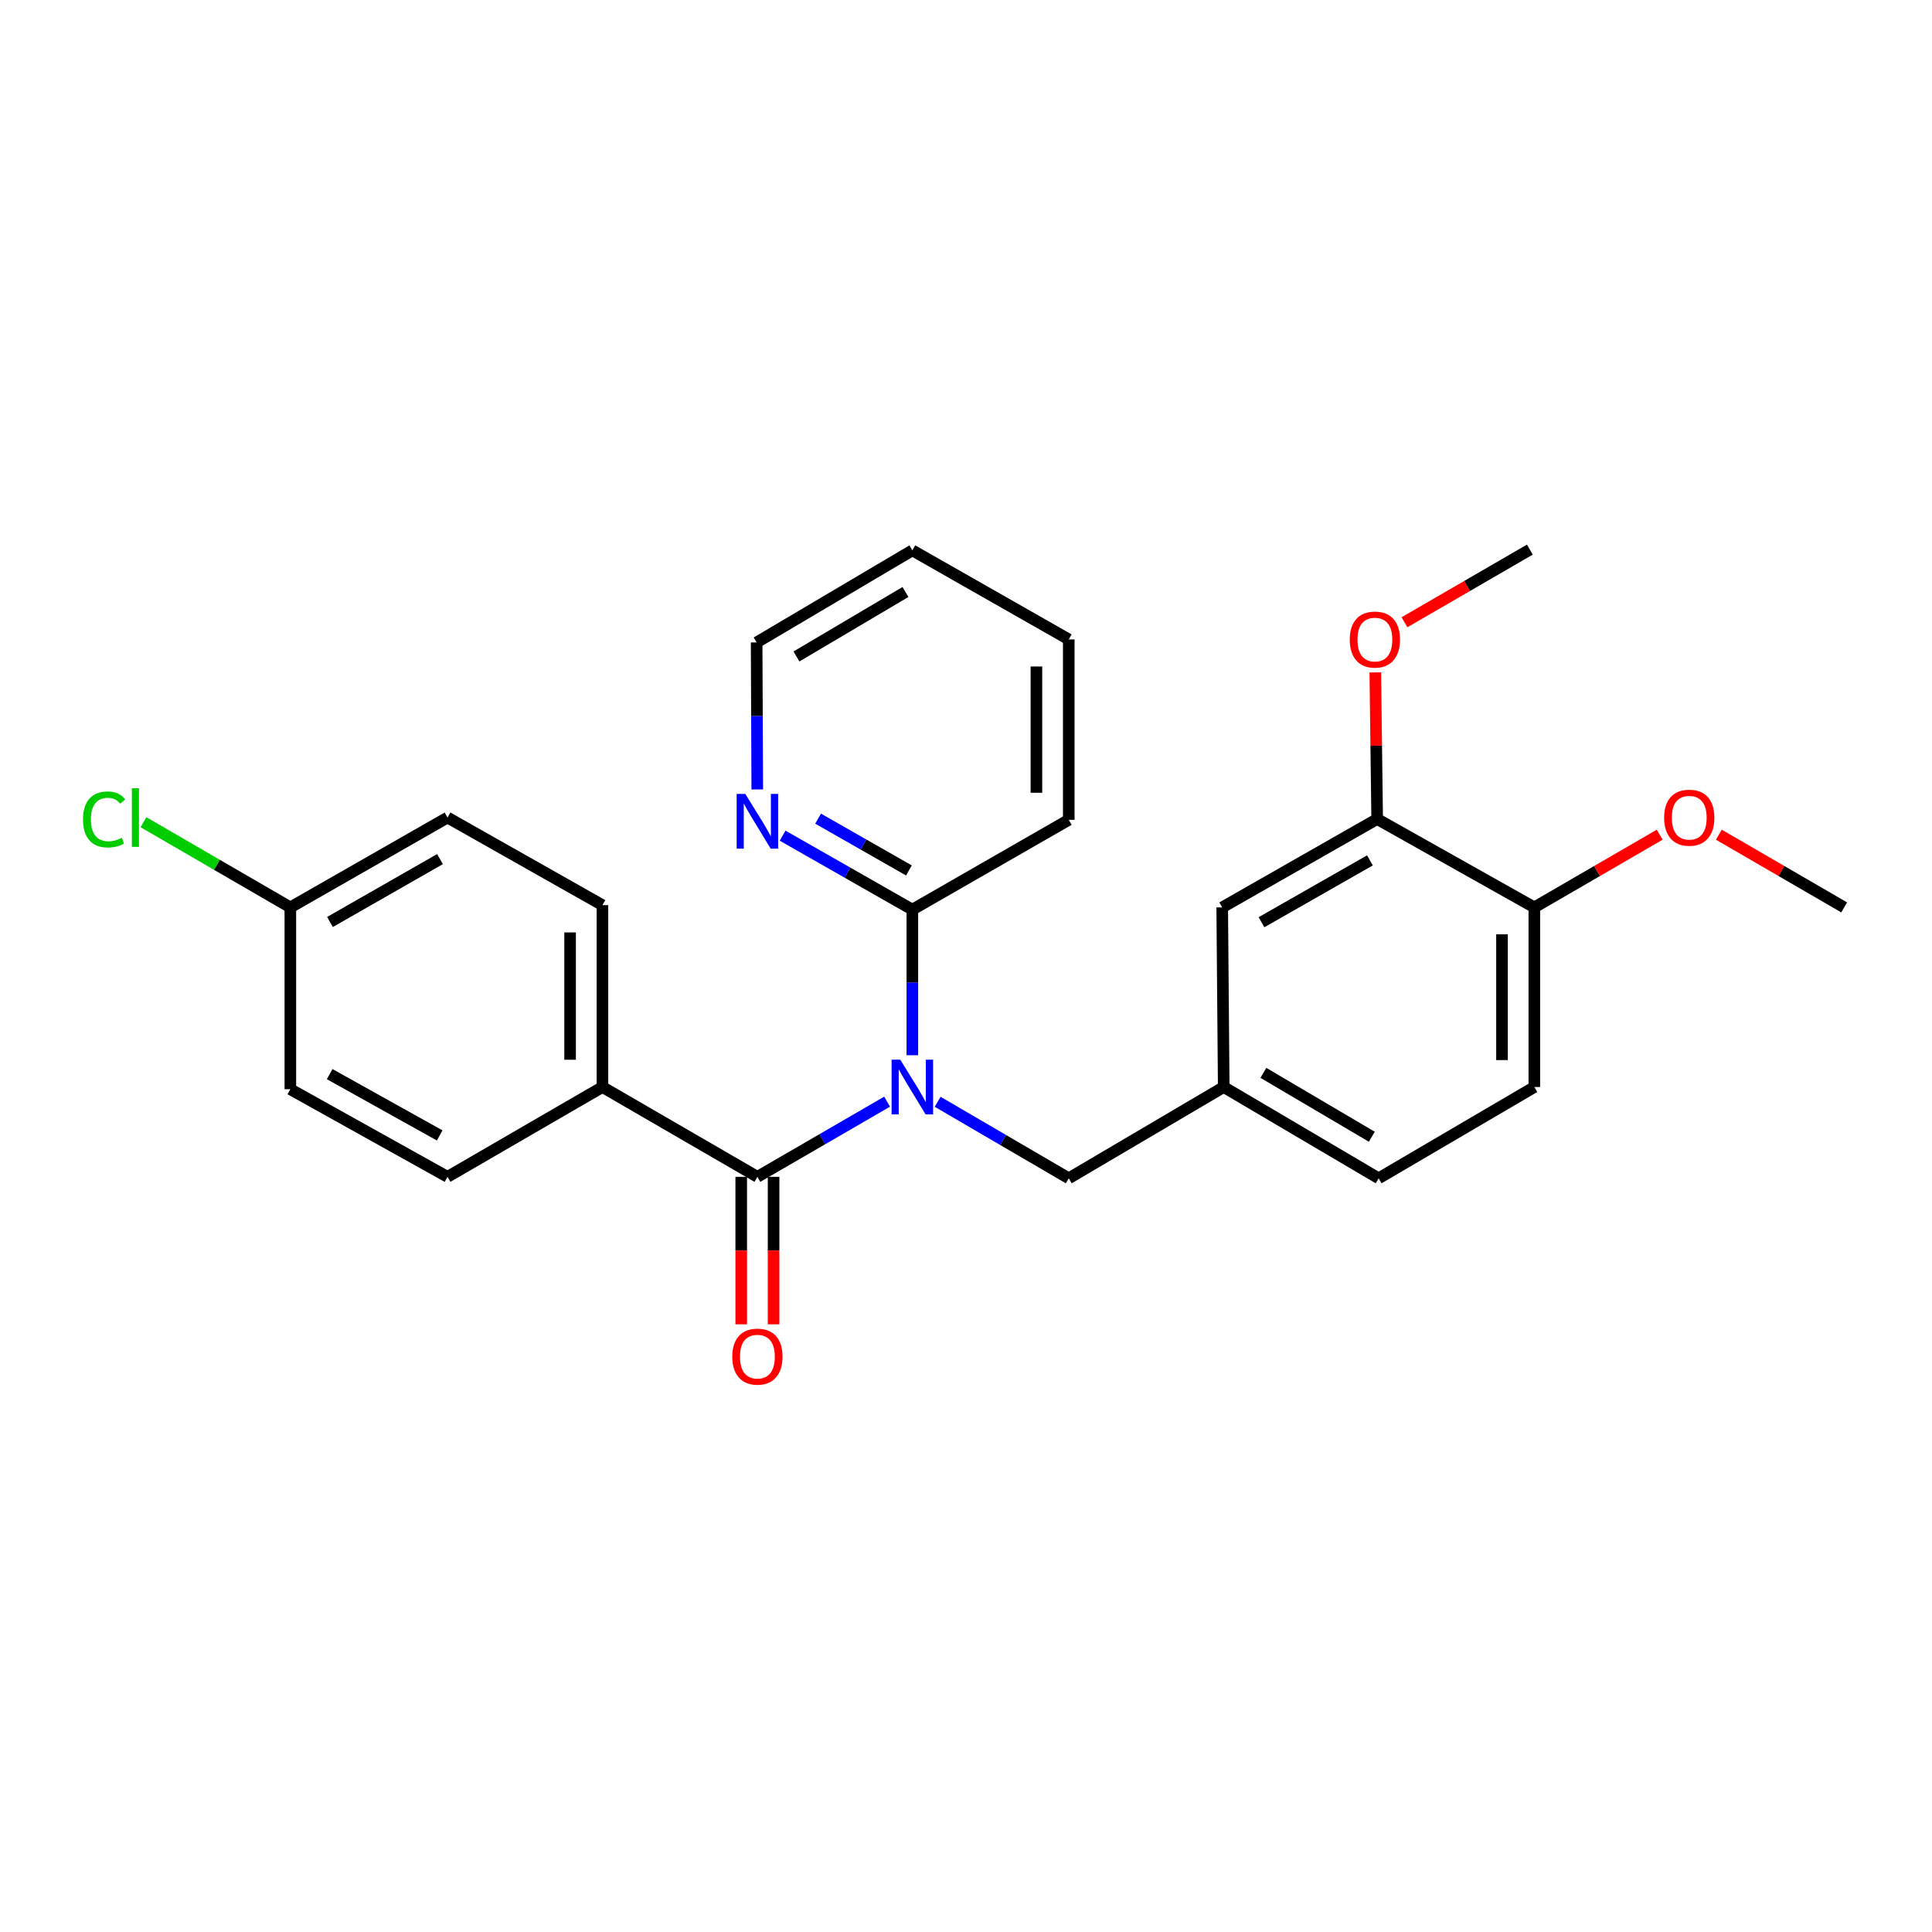 <?xml version='1.0' encoding='iso-8859-1'?>
<svg version='1.1' baseProfile='full'
              xmlns='http://www.w3.org/2000/svg'
                      xmlns:rdkit='http://www.rdkit.org/xml'
                      xmlns:xlink='http://www.w3.org/1999/xlink'
                  xml:space='preserve'
width='1000px' height='1000px' viewBox='0 0 1000 1000'>
<!-- END OF HEADER -->
<rect style='opacity:1.0;fill:#FFFFFF;stroke:none' width='1000' height='1000' x='0' y='0'> </rect>
<path class='bond-0' d='M 459.174,570.211 L 425.603,589.67' style='fill:none;fill-rule:evenodd;stroke:#0000FF;stroke-width:6px;stroke-linecap:butt;stroke-linejoin:miter;stroke-opacity:1' />
<path class='bond-0' d='M 425.603,589.67 L 392.031,609.128' style='fill:none;fill-rule:evenodd;stroke:#000000;stroke-width:6px;stroke-linecap:butt;stroke-linejoin:miter;stroke-opacity:1' />
<path class='bond-1' d='M 472.232,546.187 L 472.232,508.506' style='fill:none;fill-rule:evenodd;stroke:#0000FF;stroke-width:6px;stroke-linecap:butt;stroke-linejoin:miter;stroke-opacity:1' />
<path class='bond-1' d='M 472.232,508.506 L 472.232,470.825' style='fill:none;fill-rule:evenodd;stroke:#000000;stroke-width:6px;stroke-linecap:butt;stroke-linejoin:miter;stroke-opacity:1' />
<path class='bond-2' d='M 485.315,570.279 L 519.251,590.085' style='fill:none;fill-rule:evenodd;stroke:#0000FF;stroke-width:6px;stroke-linecap:butt;stroke-linejoin:miter;stroke-opacity:1' />
<path class='bond-2' d='M 519.251,590.085 L 553.186,609.891' style='fill:none;fill-rule:evenodd;stroke:#000000;stroke-width:6px;stroke-linecap:butt;stroke-linejoin:miter;stroke-opacity:1' />
<path class='bond-3' d='M 392.031,609.128 L 311.82,562.643' style='fill:none;fill-rule:evenodd;stroke:#000000;stroke-width:6px;stroke-linecap:butt;stroke-linejoin:miter;stroke-opacity:1' />
<path class='bond-6' d='M 383.66,609.128 L 383.66,647.296' style='fill:none;fill-rule:evenodd;stroke:#000000;stroke-width:6px;stroke-linecap:butt;stroke-linejoin:miter;stroke-opacity:1' />
<path class='bond-6' d='M 383.66,647.296 L 383.66,685.464' style='fill:none;fill-rule:evenodd;stroke:#FF0000;stroke-width:6px;stroke-linecap:butt;stroke-linejoin:miter;stroke-opacity:1' />
<path class='bond-6' d='M 400.401,609.128 L 400.401,647.296' style='fill:none;fill-rule:evenodd;stroke:#000000;stroke-width:6px;stroke-linecap:butt;stroke-linejoin:miter;stroke-opacity:1' />
<path class='bond-6' d='M 400.401,647.296 L 400.401,685.464' style='fill:none;fill-rule:evenodd;stroke:#FF0000;stroke-width:6px;stroke-linecap:butt;stroke-linejoin:miter;stroke-opacity:1' />
<path class='bond-5' d='M 472.232,470.825 L 438.655,451.679' style='fill:none;fill-rule:evenodd;stroke:#000000;stroke-width:6px;stroke-linecap:butt;stroke-linejoin:miter;stroke-opacity:1' />
<path class='bond-5' d='M 438.655,451.679 L 405.079,432.533' style='fill:none;fill-rule:evenodd;stroke:#0000FF;stroke-width:6px;stroke-linecap:butt;stroke-linejoin:miter;stroke-opacity:1' />
<path class='bond-5' d='M 470.452,450.538 L 446.948,437.136' style='fill:none;fill-rule:evenodd;stroke:#000000;stroke-width:6px;stroke-linecap:butt;stroke-linejoin:miter;stroke-opacity:1' />
<path class='bond-5' d='M 446.948,437.136 L 423.445,423.733' style='fill:none;fill-rule:evenodd;stroke:#0000FF;stroke-width:6px;stroke-linecap:butt;stroke-linejoin:miter;stroke-opacity:1' />
<path class='bond-20' d='M 472.232,470.825 L 553.186,424.339' style='fill:none;fill-rule:evenodd;stroke:#000000;stroke-width:6px;stroke-linecap:butt;stroke-linejoin:miter;stroke-opacity:1' />
<path class='bond-9' d='M 553.186,609.891 L 633.397,562.643' style='fill:none;fill-rule:evenodd;stroke:#000000;stroke-width:6px;stroke-linecap:butt;stroke-linejoin:miter;stroke-opacity:1' />
<path class='bond-10' d='M 311.82,562.643 L 311.82,468.5' style='fill:none;fill-rule:evenodd;stroke:#000000;stroke-width:6px;stroke-linecap:butt;stroke-linejoin:miter;stroke-opacity:1' />
<path class='bond-10' d='M 295.079,548.521 L 295.079,482.621' style='fill:none;fill-rule:evenodd;stroke:#000000;stroke-width:6px;stroke-linecap:butt;stroke-linejoin:miter;stroke-opacity:1' />
<path class='bond-11' d='M 311.82,562.643 L 231.638,609.128' style='fill:none;fill-rule:evenodd;stroke:#000000;stroke-width:6px;stroke-linecap:butt;stroke-linejoin:miter;stroke-opacity:1' />
<path class='bond-4' d='M 712.817,423.93 L 632.616,469.662' style='fill:none;fill-rule:evenodd;stroke:#000000;stroke-width:6px;stroke-linecap:butt;stroke-linejoin:miter;stroke-opacity:1' />
<path class='bond-4' d='M 709.079,445.333 L 652.939,477.346' style='fill:none;fill-rule:evenodd;stroke:#000000;stroke-width:6px;stroke-linecap:butt;stroke-linejoin:miter;stroke-opacity:1' />
<path class='bond-17' d='M 712.817,423.93 L 712.335,385.987' style='fill:none;fill-rule:evenodd;stroke:#000000;stroke-width:6px;stroke-linecap:butt;stroke-linejoin:miter;stroke-opacity:1' />
<path class='bond-17' d='M 712.335,385.987 L 711.852,348.043' style='fill:none;fill-rule:evenodd;stroke:#FF0000;stroke-width:6px;stroke-linecap:butt;stroke-linejoin:miter;stroke-opacity:1' />
<path class='bond-28' d='M 712.817,423.93 L 794.171,469.662' style='fill:none;fill-rule:evenodd;stroke:#000000;stroke-width:6px;stroke-linecap:butt;stroke-linejoin:miter;stroke-opacity:1' />
<path class='bond-21' d='M 391.96,408.618 L 391.795,370.57' style='fill:none;fill-rule:evenodd;stroke:#0000FF;stroke-width:6px;stroke-linecap:butt;stroke-linejoin:miter;stroke-opacity:1' />
<path class='bond-21' d='M 391.795,370.57 L 391.631,332.521' style='fill:none;fill-rule:evenodd;stroke:#000000;stroke-width:6px;stroke-linecap:butt;stroke-linejoin:miter;stroke-opacity:1' />
<path class='bond-7' d='M 794.171,469.662 L 794.171,562.643' style='fill:none;fill-rule:evenodd;stroke:#000000;stroke-width:6px;stroke-linecap:butt;stroke-linejoin:miter;stroke-opacity:1' />
<path class='bond-7' d='M 777.43,483.609 L 777.43,548.696' style='fill:none;fill-rule:evenodd;stroke:#000000;stroke-width:6px;stroke-linecap:butt;stroke-linejoin:miter;stroke-opacity:1' />
<path class='bond-19' d='M 794.171,469.662 L 826.604,450.852' style='fill:none;fill-rule:evenodd;stroke:#000000;stroke-width:6px;stroke-linecap:butt;stroke-linejoin:miter;stroke-opacity:1' />
<path class='bond-19' d='M 826.604,450.852 L 859.036,432.042' style='fill:none;fill-rule:evenodd;stroke:#FF0000;stroke-width:6px;stroke-linecap:butt;stroke-linejoin:miter;stroke-opacity:1' />
<path class='bond-8' d='M 632.616,469.662 L 633.397,562.643' style='fill:none;fill-rule:evenodd;stroke:#000000;stroke-width:6px;stroke-linecap:butt;stroke-linejoin:miter;stroke-opacity:1' />
<path class='bond-14' d='M 633.397,562.643 L 713.579,609.891' style='fill:none;fill-rule:evenodd;stroke:#000000;stroke-width:6px;stroke-linecap:butt;stroke-linejoin:miter;stroke-opacity:1' />
<path class='bond-14' d='M 653.923,555.306 L 710.051,588.38' style='fill:none;fill-rule:evenodd;stroke:#000000;stroke-width:6px;stroke-linecap:butt;stroke-linejoin:miter;stroke-opacity:1' />
<path class='bond-15' d='M 311.82,468.5 L 231.638,423.158' style='fill:none;fill-rule:evenodd;stroke:#000000;stroke-width:6px;stroke-linecap:butt;stroke-linejoin:miter;stroke-opacity:1' />
<path class='bond-16' d='M 231.638,609.128 L 150.283,563.787' style='fill:none;fill-rule:evenodd;stroke:#000000;stroke-width:6px;stroke-linecap:butt;stroke-linejoin:miter;stroke-opacity:1' />
<path class='bond-16' d='M 227.585,587.703 L 170.637,555.964' style='fill:none;fill-rule:evenodd;stroke:#000000;stroke-width:6px;stroke-linecap:butt;stroke-linejoin:miter;stroke-opacity:1' />
<path class='bond-12' d='M 794.171,562.643 L 713.579,609.891' style='fill:none;fill-rule:evenodd;stroke:#000000;stroke-width:6px;stroke-linecap:butt;stroke-linejoin:miter;stroke-opacity:1' />
<path class='bond-13' d='M 150.283,469.662 L 150.283,563.787' style='fill:none;fill-rule:evenodd;stroke:#000000;stroke-width:6px;stroke-linecap:butt;stroke-linejoin:miter;stroke-opacity:1' />
<path class='bond-18' d='M 150.283,469.662 L 112.266,447.616' style='fill:none;fill-rule:evenodd;stroke:#000000;stroke-width:6px;stroke-linecap:butt;stroke-linejoin:miter;stroke-opacity:1' />
<path class='bond-18' d='M 112.266,447.616 L 74.249,425.569' style='fill:none;fill-rule:evenodd;stroke:#00CC00;stroke-width:6px;stroke-linecap:butt;stroke-linejoin:miter;stroke-opacity:1' />
<path class='bond-27' d='M 150.283,469.662 L 231.638,423.158' style='fill:none;fill-rule:evenodd;stroke:#000000;stroke-width:6px;stroke-linecap:butt;stroke-linejoin:miter;stroke-opacity:1' />
<path class='bond-27' d='M 170.795,477.221 L 227.743,444.668' style='fill:none;fill-rule:evenodd;stroke:#000000;stroke-width:6px;stroke-linecap:butt;stroke-linejoin:miter;stroke-opacity:1' />
<path class='bond-22' d='M 726.953,322.083 L 759.399,303.283' style='fill:none;fill-rule:evenodd;stroke:#FF0000;stroke-width:6px;stroke-linecap:butt;stroke-linejoin:miter;stroke-opacity:1' />
<path class='bond-22' d='M 759.399,303.283 L 791.846,284.483' style='fill:none;fill-rule:evenodd;stroke:#000000;stroke-width:6px;stroke-linecap:butt;stroke-linejoin:miter;stroke-opacity:1' />
<path class='bond-23' d='M 889.671,432.041 L 922.108,450.852' style='fill:none;fill-rule:evenodd;stroke:#FF0000;stroke-width:6px;stroke-linecap:butt;stroke-linejoin:miter;stroke-opacity:1' />
<path class='bond-23' d='M 922.108,450.852 L 954.545,469.662' style='fill:none;fill-rule:evenodd;stroke:#000000;stroke-width:6px;stroke-linecap:butt;stroke-linejoin:miter;stroke-opacity:1' />
<path class='bond-24' d='M 553.186,424.339 L 553.186,330.959' style='fill:none;fill-rule:evenodd;stroke:#000000;stroke-width:6px;stroke-linecap:butt;stroke-linejoin:miter;stroke-opacity:1' />
<path class='bond-24' d='M 536.445,410.332 L 536.445,344.966' style='fill:none;fill-rule:evenodd;stroke:#000000;stroke-width:6px;stroke-linecap:butt;stroke-linejoin:miter;stroke-opacity:1' />
<path class='bond-26' d='M 391.631,332.521 L 472.232,284.864' style='fill:none;fill-rule:evenodd;stroke:#000000;stroke-width:6px;stroke-linecap:butt;stroke-linejoin:miter;stroke-opacity:1' />
<path class='bond-26' d='M 412.242,339.784 L 468.662,306.423' style='fill:none;fill-rule:evenodd;stroke:#000000;stroke-width:6px;stroke-linecap:butt;stroke-linejoin:miter;stroke-opacity:1' />
<path class='bond-25' d='M 553.186,330.959 L 472.232,284.864' style='fill:none;fill-rule:evenodd;stroke:#000000;stroke-width:6px;stroke-linecap:butt;stroke-linejoin:miter;stroke-opacity:1' />
<path  class='atom-0' d='M 465.972 548.483
L 475.252 563.483
Q 476.172 564.963, 477.652 567.643
Q 479.132 570.323, 479.212 570.483
L 479.212 548.483
L 482.972 548.483
L 482.972 576.803
L 479.092 576.803
L 469.132 560.403
Q 467.972 558.483, 466.732 556.283
Q 465.532 554.083, 465.172 553.403
L 465.172 576.803
L 461.492 576.803
L 461.492 548.483
L 465.972 548.483
' fill='#0000FF'/>
<path  class='atom-6' d='M 385.771 410.933
L 395.051 425.933
Q 395.971 427.413, 397.451 430.093
Q 398.931 432.773, 399.011 432.933
L 399.011 410.933
L 402.771 410.933
L 402.771 439.253
L 398.891 439.253
L 388.931 422.853
Q 387.771 420.933, 386.531 418.733
Q 385.331 416.533, 384.971 415.853
L 384.971 439.253
L 381.291 439.253
L 381.291 410.933
L 385.771 410.933
' fill='#0000FF'/>
<path  class='atom-7' d='M 379.031 702.189
Q 379.031 695.389, 382.391 691.589
Q 385.751 687.789, 392.031 687.789
Q 398.311 687.789, 401.671 691.589
Q 405.031 695.389, 405.031 702.189
Q 405.031 709.069, 401.631 712.989
Q 398.231 716.869, 392.031 716.869
Q 385.791 716.869, 382.391 712.989
Q 379.031 709.109, 379.031 702.189
M 392.031 713.669
Q 396.351 713.669, 398.671 710.789
Q 401.031 707.869, 401.031 702.189
Q 401.031 696.629, 398.671 693.829
Q 396.351 690.989, 392.031 690.989
Q 387.711 690.989, 385.351 693.789
Q 383.031 696.589, 383.031 702.189
Q 383.031 707.909, 385.351 710.789
Q 387.711 713.669, 392.031 713.669
' fill='#FF0000'/>
<path  class='atom-18' d='M 698.635 331.039
Q 698.635 324.239, 701.995 320.439
Q 705.355 316.639, 711.635 316.639
Q 717.915 316.639, 721.275 320.439
Q 724.635 324.239, 724.635 331.039
Q 724.635 337.919, 721.235 341.839
Q 717.835 345.719, 711.635 345.719
Q 705.395 345.719, 701.995 341.839
Q 698.635 337.959, 698.635 331.039
M 711.635 342.519
Q 715.955 342.519, 718.275 339.639
Q 720.635 336.719, 720.635 331.039
Q 720.635 325.479, 718.275 322.679
Q 715.955 319.839, 711.635 319.839
Q 707.315 319.839, 704.955 322.639
Q 702.635 325.439, 702.635 331.039
Q 702.635 336.759, 704.955 339.639
Q 707.315 342.519, 711.635 342.519
' fill='#FF0000'/>
<path  class='atom-19' d='M 42.971 424.138
Q 42.971 417.098, 46.251 413.418
Q 49.571 409.698, 55.851 409.698
Q 61.691 409.698, 64.811 413.818
L 62.171 415.978
Q 59.891 412.978, 55.851 412.978
Q 51.571 412.978, 49.291 415.858
Q 47.051 418.698, 47.051 424.138
Q 47.051 429.738, 49.371 432.618
Q 51.731 435.498, 56.291 435.498
Q 59.411 435.498, 63.051 433.618
L 64.171 436.618
Q 62.691 437.578, 60.451 438.138
Q 58.211 438.698, 55.731 438.698
Q 49.571 438.698, 46.251 434.938
Q 42.971 431.178, 42.971 424.138
' fill='#00CC00'/>
<path  class='atom-19' d='M 68.251 407.978
L 71.931 407.978
L 71.931 438.338
L 68.251 438.338
L 68.251 407.978
' fill='#00CC00'/>
<path  class='atom-20' d='M 861.354 423.238
Q 861.354 416.438, 864.714 412.638
Q 868.074 408.838, 874.354 408.838
Q 880.634 408.838, 883.994 412.638
Q 887.354 416.438, 887.354 423.238
Q 887.354 430.118, 883.954 434.038
Q 880.554 437.918, 874.354 437.918
Q 868.114 437.918, 864.714 434.038
Q 861.354 430.158, 861.354 423.238
M 874.354 434.718
Q 878.674 434.718, 880.994 431.838
Q 883.354 428.918, 883.354 423.238
Q 883.354 417.678, 880.994 414.878
Q 878.674 412.038, 874.354 412.038
Q 870.034 412.038, 867.674 414.838
Q 865.354 417.638, 865.354 423.238
Q 865.354 428.958, 867.674 431.838
Q 870.034 434.718, 874.354 434.718
' fill='#FF0000'/>
</svg>
